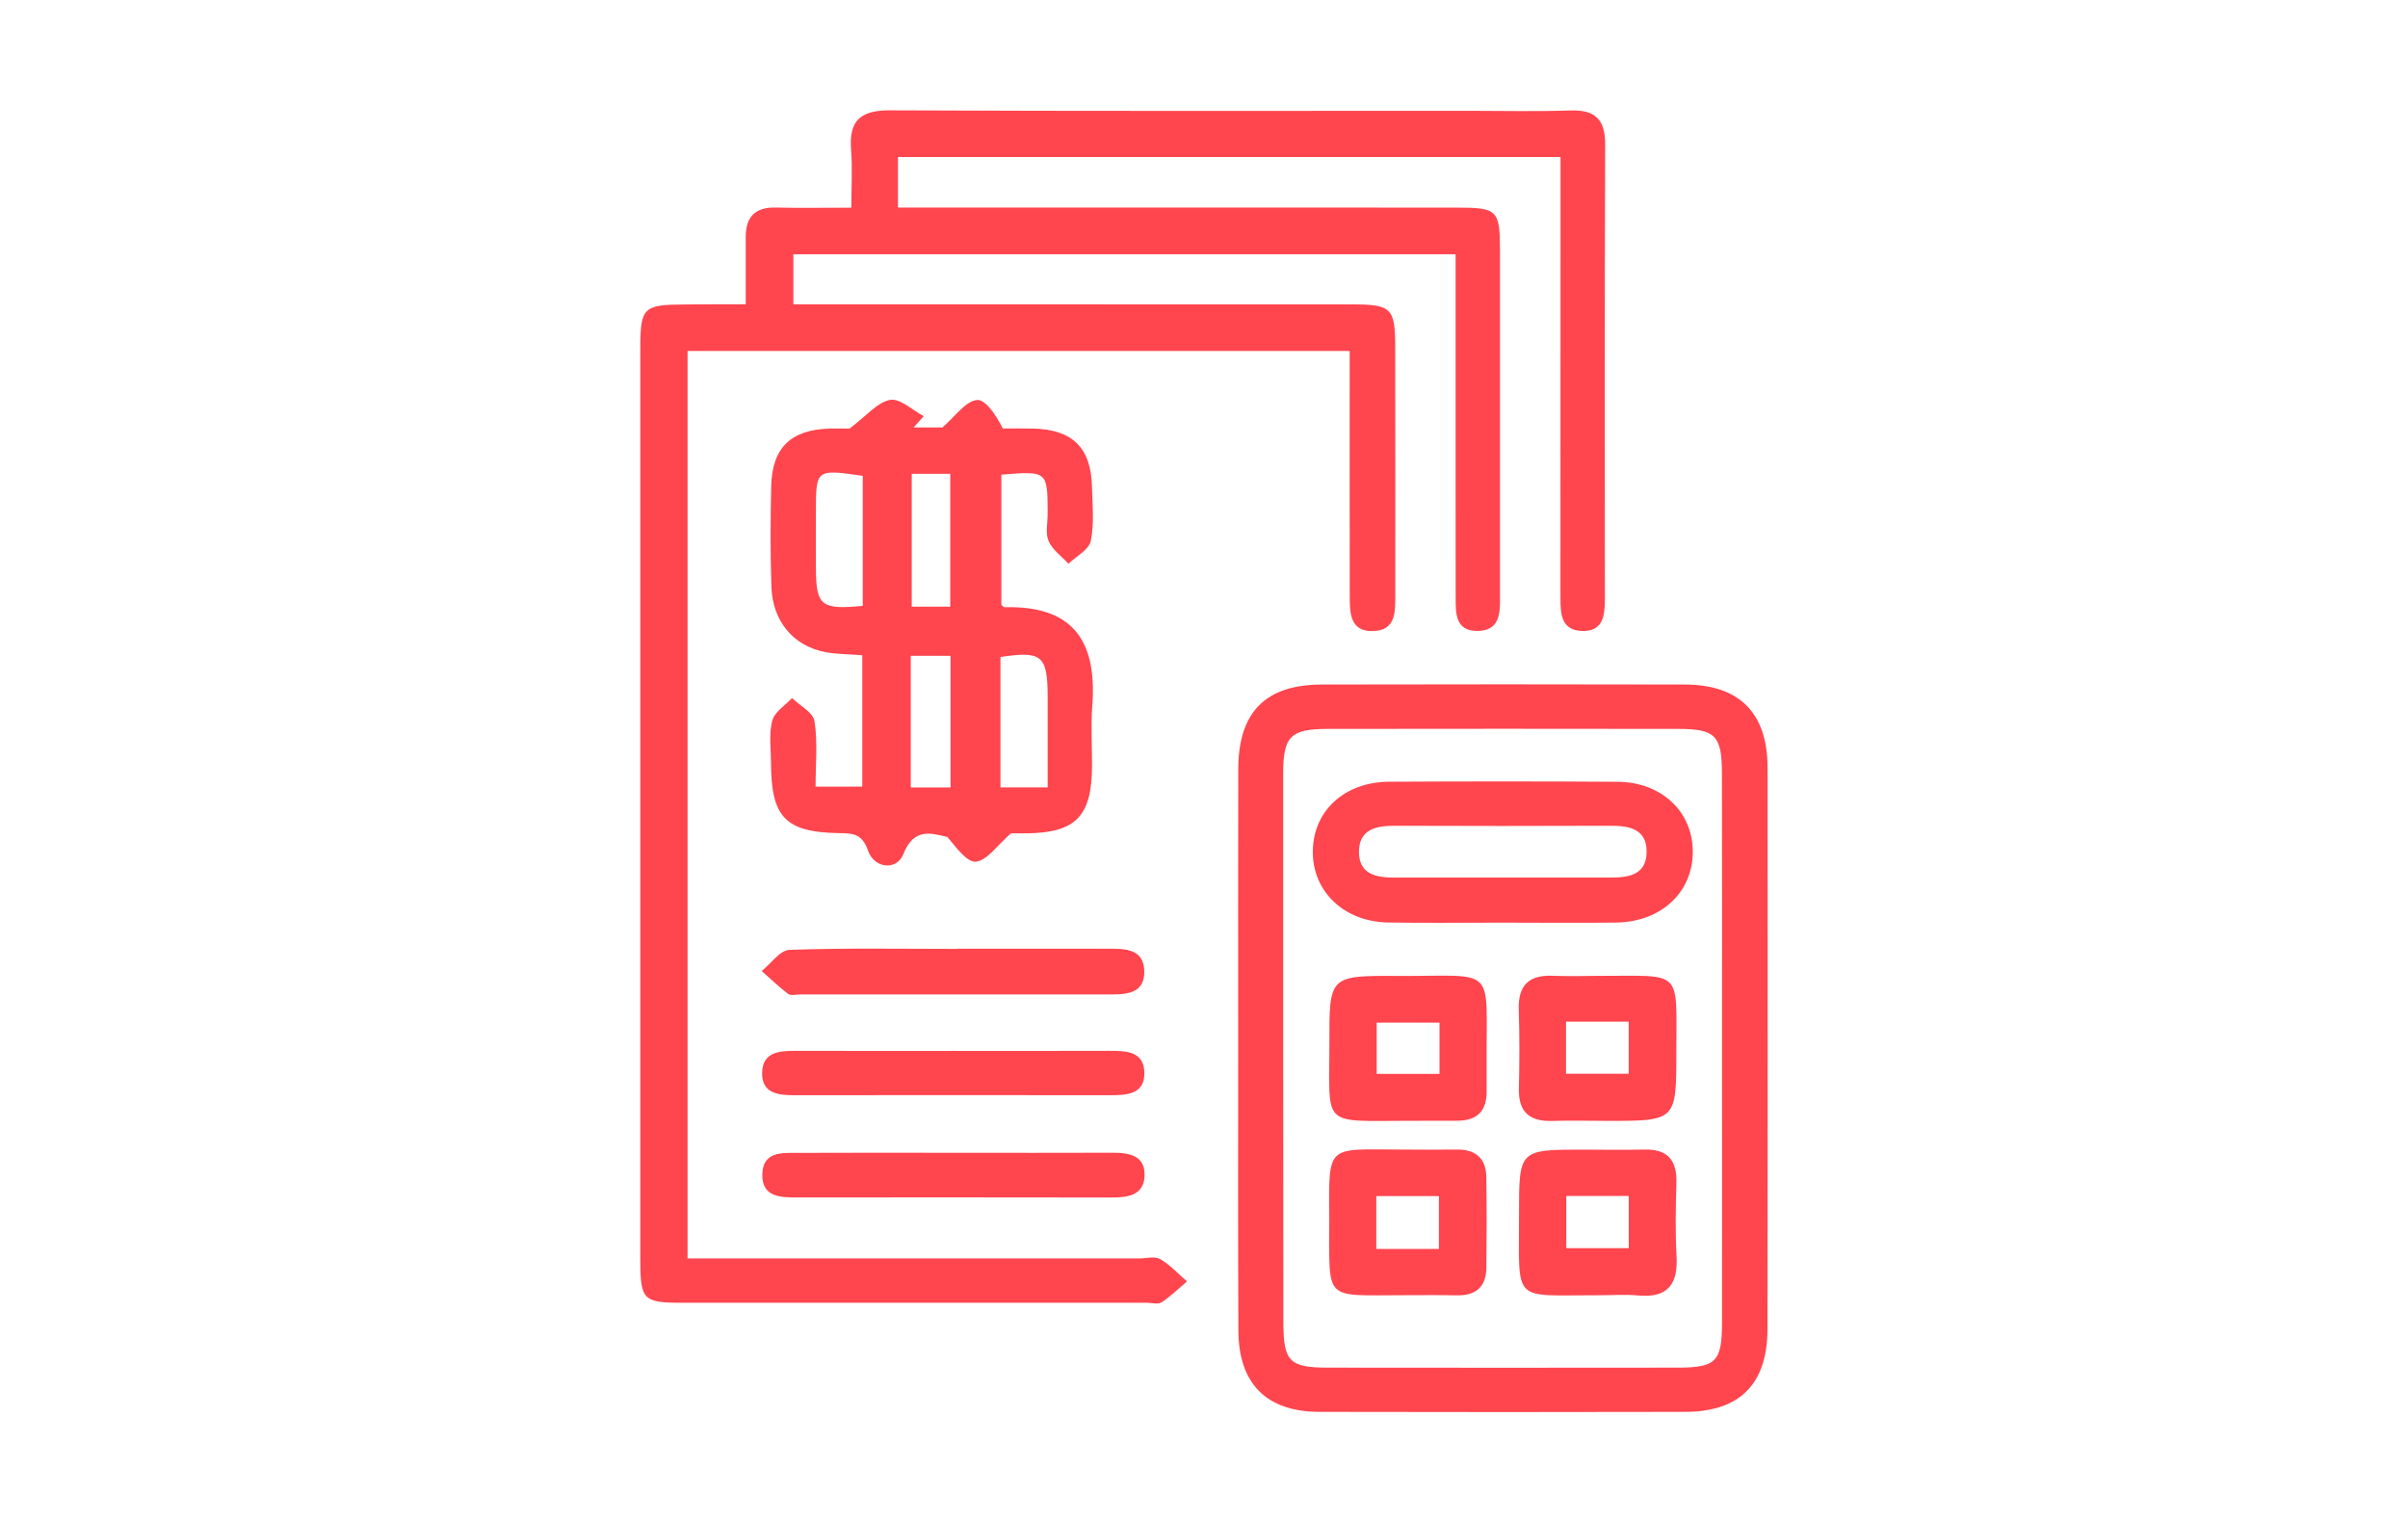 <svg xml:space="preserve" style="enable-background:new 0 0 350.08 221.3;" viewBox="0 0 350.08 221.3" y="0px" x="0px" xmlns:xlink="http://www.w3.org/1999/xlink" xmlns="http://www.w3.org/2000/svg" id="Layer_1" version="1.1">
<style type="text/css">
	.st0{clip-path:url(#SVGID_00000155865756354538450650000001510652351396555395_);}
	.st1{clip-path:url(#SVGID_00000085228258022850134840000014749742795345862813_);}
	.st2{fill:#870010;stroke:#231F20;stroke-miterlimit:10;}
	.st3{clip-path:url(#SVGID_00000125605389623325138680000003503120346580369061_);}
	.st4{fill:#750014;}
	.st5{fill:#F7F7F7;}
	.st6{fill:#F8454E;}
	.st7{fill:none;stroke:#F8454E;stroke-width:5;stroke-miterlimit:10;}
	.st8{opacity:0.79;fill:#FFFFFF;}
	.st9{fill:none;stroke:#EC1C24;stroke-width:3;stroke-miterlimit:10;}
	.st10{fill:none;stroke:#D0D2D3;stroke-width:10;stroke-miterlimit:10;}
	.st11{fill:#FFFFFF;}
	.st12{fill:#F1F1F2;stroke:#404041;stroke-miterlimit:10;}
	.st13{fill:none;stroke:#F8454E;stroke-width:3;stroke-miterlimit:10;}
	.st14{fill:none;stroke:#F8454E;stroke-width:3;stroke-linecap:round;stroke-linejoin:round;stroke-miterlimit:10;}
	.st15{fill:none;stroke:#F8454E;stroke-width:4;stroke-miterlimit:10;}
	.st16{fill:none;stroke:#F8454E;stroke-width:4;stroke-linecap:round;stroke-linejoin:round;stroke-miterlimit:10;}
	.st17{fill:none;stroke:#F8454E;stroke-linecap:round;stroke-linejoin:round;stroke-miterlimit:10;}
	.st18{fill:none;stroke:#F8454E;stroke-width:2;stroke-miterlimit:10;}
	.st19{fill:#FEA300;}
	.st20{fill:#BBBDBF;}
	.st21{fill:none;}
	.st22{fill:#FF454E;}
	.st23{fill:none;stroke:#F8454E;stroke-width:4;stroke-linejoin:round;stroke-miterlimit:10;}
	.st24{fill:none;stroke:#F8454E;stroke-miterlimit:10;}
	.st25{opacity:0.77;fill:none;stroke:#F8454E;stroke-width:2;stroke-miterlimit:10;}
	.st26{fill:#241F20;}
	.st27{fill:#FF2A46;stroke:#FFFFFF;stroke-width:0.5;stroke-miterlimit:10;}
	.st28{fill:none;stroke:#231F20;stroke-width:0.5;stroke-miterlimit:10;}
	.st29{fill:#F6921E;}
	.st30{fill:none;stroke:#FFFFFF;stroke-miterlimit:10;}
	.st31{fill:#FFFFFF;stroke:#FFFFFF;stroke-miterlimit:10;}
	.st32{clip-path:url(#SVGID_00000181804776201673281630000003203528230084658062_);}
	.st33{clip-path:url(#SVGID_00000034789055952806426050000006464110216514255512_);}
	.st34{clip-path:url(#SVGID_00000066486723907393339680000012629706990767955854_);}
	.st35{fill:#FFE27A;stroke:#FFE27A;stroke-width:2;stroke-miterlimit:10;}
	.st36{fill:#96D87A;stroke:#96D87A;stroke-width:2;stroke-miterlimit:10;}
	.st37{fill:#8BCAFF;}
	.st38{fill:#FFBA57;}
	.st39{fill:#FF454E;stroke:#000000;stroke-miterlimit:10;}
	.st40{fill:#F8454E;stroke:#F8454E;stroke-miterlimit:10;}
	.st41{fill:none;stroke:#FFFFFF;stroke-width:3;stroke-miterlimit:10;}
	.st42{fill:none;stroke:#BBBDBF;stroke-miterlimit:10;}
	.st43{fill:none;stroke:#FF454E;stroke-width:2;stroke-miterlimit:10;}
	.st44{fill:none;stroke:#929497;stroke-width:2;stroke-miterlimit:10;}
	
		.st45{clip-path:url(#SVGID_00000093177281526336402030000013185153692729389486_);fill:url(#SVGID_00000150781255879301236710000003469784664883388603_);}
	.st46{clip-path:url(#SVGID_00000093177281526336402030000013185153692729389486_);}
	.st47{fill:url(#SVGID_00000084506221249545981940000011971140048073145251_);}
	.st48{fill:url(#SVGID_00000088843853102305882760000007396604531631133088_);}
	.st49{fill:url(#SVGID_00000114774152152683917490000002429225631799846555_);}
	.st50{fill:none;stroke:#58595B;stroke-width:0.5;stroke-miterlimit:10;}
	.st51{clip-path:url(#SVGID_00000141457262567210660950000000297710513372738211_);}
	.st52{fill:none;stroke:#231F20;stroke-width:7;stroke-miterlimit:10;}
	.st53{fill:#E6E7E8;}
	.st54{fill:#FFFFFF;stroke:#404041;stroke-width:0.25;stroke-miterlimit:10;}
	.st55{fill:none;stroke:#808184;stroke-miterlimit:10;}
	.st56{fill:#FF2A46;}
</style>
<g>
	<path d="M108.42,44.23c0-3.67,0-6.75,0-9.82c0-2.92,1.41-4.32,4.39-4.24c3.39,0.08,6.78,0.02,10.96,0.02
		c0-3,0.17-5.75-0.04-8.48c-0.32-4.24,1.42-5.69,5.67-5.67c28.09,0.13,56.18,0.07,84.27,0.07c4.88,0,9.76,0.12,14.64-0.05
		c3.59-0.12,5.06,1.29,5.05,4.93c-0.08,22.03-0.05,44.06-0.04,66.09c0,2.38-0.24,4.75-3.33,4.64c-3.06-0.11-3.13-2.54-3.13-4.87
		c0.01-19.66,0.01-39.33,0.01-58.99c0-1.59,0-3.18,0-5.04c-32.31,0-64.17,0-96.32,0c0,2.36,0,4.61,0,7.35c1.94,0,3.68,0,5.42,0
		c25.28,0,50.56-0.01,75.84,0.01c5.93,0,6.26,0.35,6.26,6.33c0.01,16.26,0,32.53,0,48.79c0,0.44-0.01,0.89,0,1.33
		c0.05,2.48,0,5.11-3.36,5.09c-3.14-0.03-3.08-2.59-3.08-4.87c-0.01-7.24-0.01-14.49-0.01-21.73c0-9.29,0-18.57,0-28.16
		c-32.25,0-64.09,0-96.28,0c0,2.26,0,4.52,0,7.28c1.85,0,3.59,0,5.34,0c25.28,0,50.56,0,75.84,0.01c5.81,0,6.32,0.51,6.32,6.33
		c0.02,11.98,0.01,23.95,0.01,35.93c0,2.43,0.09,5.16-3.25,5.23c-3.37,0.07-3.37-2.69-3.37-5.11c-0.02-10.2-0.01-20.4-0.01-30.6
		c0-1.59,0-3.18,0-5.01c-32.32,0-64.16,0-96.26,0c0,43.93,0,87.63,0,131.92c1.73,0,3.31,0,4.88,0c20.25,0,40.51,0,60.76,0
		c1.03,0,2.28-0.36,3.06,0.09c1.45,0.83,2.62,2.14,3.91,3.24c-1.21,1.03-2.36,2.17-3.68,3.04c-0.52,0.34-1.44,0.07-2.18,0.07
		c-22.47,0-44.94,0.01-67.42,0c-5.85,0-6.19-0.37-6.2-6.4c-0.01-44.06-0.01-88.11,0-132.17c0-6.15,0.39-6.53,6.55-6.55
		C102.42,44.23,105.18,44.23,108.42,44.23z" class="st22"></path>
	<path d="M180.01,152.18c0-13.45-0.02-26.91,0.01-40.36c0.02-8.3,3.95-12.3,12.17-12.31c17.59-0.04,35.18-0.04,52.78,0
		c7.89,0.02,11.99,4.12,12,12.06c0.03,27.2,0.03,54.4-0.01,81.6c-0.01,8.03-4.02,12.05-11.95,12.07c-17.74,0.04-35.48,0.04-53.22,0
		c-7.66-0.02-11.72-4.09-11.75-11.81C179.97,179.68,180.01,165.93,180.01,152.18z M250.35,152.41c0-13.3,0.02-26.6-0.01-39.9
		c-0.01-5.6-0.92-6.54-6.36-6.55c-16.99-0.03-33.99-0.02-50.98,0c-5.38,0.01-6.45,1.07-6.45,6.52c-0.01,26.6,0,53.2,0.03,79.8
		c0.01,5.63,0.91,6.52,6.39,6.53c16.99,0.02,33.99,0.02,50.98,0c5.52-0.01,6.39-0.87,6.4-6.49
		C250.37,179.01,250.35,165.71,250.35,152.41z" class="st22"></path>
	<path d="M125.36,95.25c-1.94-0.16-3.73-0.13-5.45-0.47c-4.58-0.9-7.59-4.49-7.76-9.47
		c-0.17-4.87-0.14-9.75-0.03-14.62c0.13-5.64,2.88-8.25,8.57-8.39c1.33-0.03,2.66,0,2.82,0c2.49-1.87,4.05-3.83,5.9-4.17
		c1.44-0.26,3.25,1.5,4.89,2.37c-0.49,0.55-0.99,1.1-1.48,1.64c1.6,0,3.2,0,4.19,0c1.88-1.62,3.29-3.75,4.97-3.99
		c1.23-0.17,2.82,2.13,3.81,4.14c1.47,0,2.93-0.03,4.4,0.01c5.71,0.13,8.41,2.76,8.56,8.4c0.07,2.66,0.35,5.39-0.17,7.94
		c-0.26,1.27-2.11,2.22-3.24,3.31c-1-1.08-2.33-2.01-2.89-3.29c-0.49-1.12-0.14-2.61-0.14-3.94c-0.01-6.27-0.01-6.27-6.73-5.72
		c0,6.22,0,12.49,0,18.9c0.05,0.04,0.29,0.38,0.51,0.37c9.51-0.23,13.46,4.48,12.71,14.29c-0.23,2.94-0.02,5.91-0.04,8.86
		c-0.04,7.24-2.36,9.62-9.44,9.72c-1.03,0.01-2.06,0-2.34,0c-2.02,1.75-3.43,3.91-5.09,4.12c-1.29,0.16-2.89-2.1-4.16-3.59
		c-2.46-0.59-4.89-1.33-6.4,2.5c-0.96,2.43-4.24,2.08-5.13-0.5c-0.88-2.56-2.29-2.53-4.26-2.56c-7.76-0.14-9.82-2.3-9.85-10.18
		c-0.01-2.07-0.32-4.23,0.18-6.17c0.33-1.26,1.88-2.21,2.88-3.29c1.14,1.11,3.06,2.1,3.26,3.36c0.48,3,0.16,6.12,0.16,9.52
		c2.44,0,4.43,0,6.79,0C125.36,108.21,125.36,101.96,125.36,95.25z M125.43,88.07c0-6.47,0-12.71,0-18.9
		c-6.81-0.98-6.81-0.98-6.81,5.23c0,2.79-0.02,5.59,0,8.38C118.66,88.04,119.42,88.67,125.43,88.07z M152.31,114.46
		c0-4.79,0.01-9.04,0-13.28c-0.02-5.89-0.86-6.59-6.86-5.67c0,6.23,0,12.49,0,18.95C147.69,114.46,149.67,114.46,152.31,114.46z
		 M132.41,114.47c2.17,0,3.89,0,5.78,0c0-6.56,0-12.92,0-19.14c-2.14,0-3.85,0-5.78,0C132.41,101.76,132.41,107.91,132.41,114.47z
		 M132.55,68.88c0,6.73,0,12.97,0,19.31c2.08,0,3.78,0,5.6,0c0-6.6,0-12.95,0-19.31C136.09,68.88,134.49,68.88,132.55,68.88z" class="st22"></path>
	<path d="M139.13,137.91c7.24,0,14.47,0,21.71,0c2.58,0,5.55-0.11,5.52,3.43c-0.03,3.23-2.82,3.22-5.27,3.22
		c-14.92-0.01-29.83,0-44.75,0c-0.59,0-1.36,0.22-1.74-0.07c-1.36-1.02-2.59-2.21-3.86-3.34c1.34-1.07,2.65-3.02,4.03-3.07
		c8.11-0.29,16.24-0.14,24.36-0.14C139.13,137.92,139.13,137.91,139.13,137.91z" class="st22"></path>
	<path d="M138.68,167.58c7.68,0,15.35,0.02,23.03-0.01c2.41-0.01,4.78,0.37,4.69,3.33c-0.09,2.9-2.47,3.18-4.87,3.18
		c-15.2-0.03-30.41-0.02-45.61-0.01c-2.48,0-5.15-0.04-5.09-3.35c0.06-3.4,2.93-3.12,5.28-3.13
		C123.62,167.56,131.15,167.57,138.68,167.58z" class="st22"></path>
	<path d="M138.66,152.77c7.52,0,15.05,0.02,22.57-0.01c2.49-0.01,5.15,0.03,5.14,3.3c-0.01,2.97-2.48,3.15-4.85,3.15
		c-15.34-0.02-30.69-0.02-46.03,0c-2.39,0-4.76-0.27-4.69-3.29c0.07-2.98,2.48-3.17,4.84-3.16
		C123.31,152.79,130.98,152.77,138.66,152.77z" class="st22"></path>
	<path d="M218.16,134.12c-5.46,0-10.93,0.08-16.39-0.02c-6.41-0.12-10.97-4.54-10.91-10.36
		c0.06-5.86,4.59-10.07,11.1-10.1c11.07-0.06,22.14-0.07,33.22,0.01c6.44,0.04,10.98,4.42,10.92,10.28
		c-0.06,5.84-4.62,10.08-11.11,10.18C229.38,134.19,223.77,134.12,218.16,134.12z M218.07,127.57c5.3,0,10.61-0.01,15.91,0
		c2.67,0.01,5.36-0.29,5.41-3.69c0.05-3.35-2.48-3.85-5.25-3.84c-10.46,0.04-20.92,0.04-31.37,0c-2.79-0.01-5.25,0.55-5.2,3.9
		c0.05,3.11,2.48,3.63,5.04,3.63C207.76,127.58,212.91,127.58,218.07,127.57z" class="st22"></path>
	<path d="M232.4,188.29c-12.7-0.04-11.54,1.37-11.56-11.67c-0.01-9.5-0.01-9.5,9.32-9.5c2.95,0,5.9,0.07,8.85-0.01
		c3.41-0.1,4.81,1.52,4.71,4.85c-0.1,3.54-0.18,7.09,0.02,10.61c0.24,4.12-1.28,6.15-5.6,5.75
		C236.25,188.14,234.32,188.29,232.4,188.29z M227.71,173.85c0,2.82,0,5.11,0,7.59c3.2,0,6.17,0,9.08,0c0-2.79,0-5.18,0-7.59
		C233.65,173.85,230.88,173.85,227.71,173.85z" class="st22"></path>
	<path d="M204.39,188.28c-12.23-0.01-11.08,1.14-11.14-11.18c-0.05-10.74-0.49-10.05,10.15-9.99
		c2.8,0.02,5.6,0.03,8.4,0c2.68-0.03,4.23,1.23,4.28,3.93c0.08,4.42,0.06,8.85,0.01,13.27c-0.03,2.69-1.47,4.02-4.19,3.99
		C209.4,188.25,206.9,188.28,204.39,188.28z M200.09,173.87c0,2.71,0,5.1,0,7.69c3.19,0,6.04,0,9.1,0c0-2.68,0-5.08,0-7.69
		C206.17,173.87,203.43,173.87,200.09,173.87z" class="st22"></path>
	<path d="M232.48,141.86c12.26,0.03,11.23-1.12,11.23,11.07c0,10.01,0,10.02-10.09,10.01c-2.65,0-5.3-0.08-7.94,0.01
		c-3.29,0.1-4.94-1.28-4.86-4.69c0.09-3.82,0.11-7.65-0.02-11.47c-0.12-3.61,1.52-5.12,5.06-4.94
		C228.07,141.95,230.28,141.86,232.48,141.86z M227.67,148.52c0,2.76,0,5.07,0,7.57c3.2,0,6.18,0,9.11,0c0-2.74,0-5.14,0-7.57
		C233.63,148.52,230.86,148.52,227.67,148.52z" class="st22"></path>
	<path d="M204.7,162.93c-12.77,0.02-11.4,1-11.43-11.29c-0.02-9.77-0.01-9.82,9.84-9.77
		c14.69,0.08,12.93-1.8,13.02,12.81c0.01,1.32-0.01,2.65,0,3.97c0.03,2.95-1.48,4.29-4.37,4.27
		C209.4,162.91,207.05,162.92,204.7,162.93z M209.28,148.66c-3.41,0-6.28,0-9.13,0c0,2.72,0,5.12,0,7.45c3.27,0,6.14,0,9.13,0
		C209.28,153.49,209.28,151.18,209.28,148.66z" class="st22"></path>
</g>
</svg>
